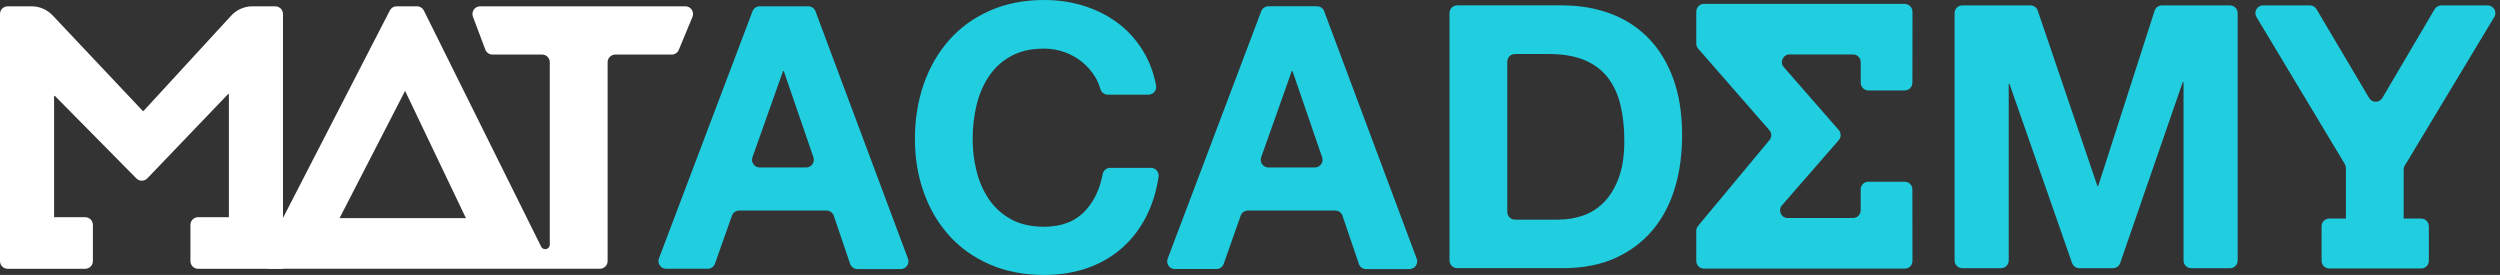 <?xml version="1.0" encoding="UTF-8"?> <svg xmlns="http://www.w3.org/2000/svg" viewBox="1804.5 2478.5 391 43" width="391" height="43"><rect x="1804.5" y="2478.5" width="391" height="43" fill="#333333" stroke="none"/><path fill="#20CEE0" stroke="none" fill-opacity="1" stroke-width="1" stroke-opacity="1" color="rgb(51, 51, 51)" font-size-adjust="none" id="tSvg13e40454c9c" title="Path 7" d="M 1932.04 2480.267 C 1936.863 2493.165 1941.687 2506.064 1946.51 2518.962 C 1946.802 2519.747 1946.223 2520.581 1945.385 2520.581 C 1943.122 2520.581 1940.858 2520.581 1938.595 2520.581 C 1938.083 2520.581 1937.623 2520.255 1937.46 2519.767 C 1936.608 2517.259 1935.755 2514.751 1934.903 2512.244 C 1934.735 2511.756 1934.281 2511.43 1933.768 2511.43 C 1929.214 2511.43 1924.661 2511.43 1920.107 2511.43 C 1919.599 2511.43 1919.144 2511.751 1918.977 2512.229 C 1918.091 2514.731 1917.205 2517.232 1916.319 2519.733 C 1916.152 2520.212 1915.697 2520.533 1915.189 2520.533 C 1913.02 2520.533 1910.851 2520.533 1908.682 2520.533 C 1907.844 2520.533 1907.264 2519.695 1907.561 2518.909 C 1912.439 2506.027 1917.317 2493.144 1922.195 2480.262 C 1922.372 2479.798 1922.817 2479.486 1923.315 2479.486 C 1925.85 2479.486 1928.384 2479.486 1930.919 2479.486 C 1931.422 2479.486 1931.867 2479.798 1932.044 2480.267C 1932.043 2480.267 1932.041 2480.267 1932.04 2480.267Z M 1930.584 2504.693 C 1931.408 2504.693 1931.987 2503.883 1931.719 2503.103 C 1930.174 2498.606 1928.629 2494.11 1927.084 2489.614 C 1927.046 2489.614 1927.007 2489.614 1926.969 2489.614 C 1925.374 2494.107 1923.78 2498.6 1922.185 2503.093 C 1921.907 2503.874 1922.487 2504.693 1923.315 2504.693C 1925.738 2504.693 1928.161 2504.693 1930.584 2504.693Z"></path><path fill="#20CEE0" stroke="none" fill-opacity="1" stroke-width="1" stroke-opacity="1" color="rgb(51, 51, 51)" font-size-adjust="none" id="tSvg16c4c235c2d" title="Path 8" d="M 1975.733 2490.447 C 1975.197 2489.585 1974.522 2488.824 1973.717 2488.173 C 1972.913 2487.521 1971.998 2487.014 1970.983 2486.65 C 1969.968 2486.286 1968.9 2486.104 1967.789 2486.104 C 1965.754 2486.104 1964.03 2486.497 1962.608 2487.282 C 1961.186 2488.067 1960.037 2489.126 1959.156 2490.447 C 1958.27 2491.769 1957.628 2493.277 1957.226 2494.967 C 1956.824 2496.658 1956.623 2498.401 1956.623 2500.206 C 1956.623 2502.011 1956.824 2503.61 1957.226 2505.238 C 1957.628 2506.871 1958.27 2508.337 1959.156 2509.644 C 1960.037 2510.946 1961.186 2511.995 1962.608 2512.78 C 1964.026 2513.566 1965.754 2513.963 1967.789 2513.963 C 1970.552 2513.963 1972.712 2513.12 1974.263 2511.43 C 1975.628 2509.945 1976.528 2508.049 1976.959 2505.732 C 1977.065 2505.167 1977.558 2504.75 1978.137 2504.75 C 1980.261 2504.75 1982.386 2504.75 1984.51 2504.75 C 1985.243 2504.75 1985.808 2505.406 1985.703 2506.129 C 1985.406 2508.16 1984.865 2510.022 1984.08 2511.717 C 1983.122 2513.791 1981.853 2515.553 1980.282 2517.013 C 1978.707 2518.469 1976.868 2519.585 1974.757 2520.351 C 1972.645 2521.117 1970.322 2521.5 1967.794 2521.5 C 1964.648 2521.5 1961.818 2520.954 1959.304 2519.858 C 1956.79 2518.766 1954.669 2517.258 1952.945 2515.337 C 1951.217 2513.417 1949.895 2511.167 1948.971 2508.576 C 1948.051 2505.985 1947.592 2503.194 1947.592 2500.201 C 1947.592 2497.208 1948.051 2494.283 1948.971 2491.654 C 1949.89 2489.025 1951.217 2486.731 1952.945 2484.773 C 1954.674 2482.814 1956.79 2481.282 1959.304 2480.171 C 1961.818 2479.06 1964.648 2478.5 1967.794 2478.5 C 1970.059 2478.5 1972.195 2478.826 1974.211 2479.482 C 1976.227 2480.133 1978.027 2481.081 1979.622 2482.331 C 1981.211 2483.581 1982.528 2485.122 1983.562 2486.966 C 1984.391 2488.436 1984.97 2490.074 1985.31 2491.884 C 1985.449 2492.621 1984.874 2493.301 1984.127 2493.301 C 1982.001 2493.301 1979.875 2493.301 1977.749 2493.301 C 1977.199 2493.301 1976.734 2492.923 1976.586 2492.391 C 1976.399 2491.702 1976.116 2491.055 1975.738 2490.452C 1975.736 2490.45 1975.735 2490.449 1975.733 2490.447Z"></path><path fill="#20CEE0" stroke="none" fill-opacity="1" stroke-width="1" stroke-opacity="1" color="rgb(51, 51, 51)" font-size-adjust="none" id="tSvgb5b8929e3e" title="Path 9" d="M 2011.604 2480.267 C 2016.428 2493.165 2021.251 2506.064 2026.075 2518.962 C 2026.367 2519.747 2025.787 2520.58 2024.949 2520.58 C 2022.686 2520.58 2020.422 2520.58 2018.159 2520.58 C 2017.647 2520.58 2017.187 2520.255 2017.025 2519.766 C 2016.172 2517.259 2015.32 2514.751 2014.467 2512.244 C 2014.3 2511.755 2013.845 2511.43 2013.333 2511.43 C 2008.779 2511.43 2004.225 2511.43 1999.671 2511.43 C 1999.164 2511.43 1998.709 2511.751 1998.541 2512.229 C 1997.655 2514.745 1996.77 2517.26 1995.884 2519.776 C 1995.716 2520.255 1995.261 2520.576 1994.754 2520.576 C 1992.585 2520.576 1990.415 2520.576 1988.246 2520.576 C 1987.408 2520.576 1986.829 2519.738 1987.126 2518.952 C 1992.004 2506.054 1996.881 2493.156 2001.759 2480.257 C 2001.936 2479.793 2002.382 2479.481 2002.88 2479.481 C 2005.415 2479.481 2007.949 2479.481 2010.484 2479.481 C 2010.986 2479.481 2011.432 2479.793 2011.609 2480.262C 2011.607 2480.264 2011.606 2480.265 2011.604 2480.267Z M 2010.148 2504.693 C 2010.972 2504.693 2011.551 2503.883 2011.283 2503.103 C 2009.738 2498.606 2008.193 2494.11 2006.648 2489.614 C 2006.61 2489.614 2006.571 2489.614 2006.533 2489.614 C 2004.938 2494.107 2003.344 2498.6 2001.749 2503.093 C 2001.472 2503.874 2002.051 2504.693 2002.88 2504.693C 2005.303 2504.693 2007.725 2504.693 2010.148 2504.693Z"></path><path fill="#20CEE0" stroke="none" fill-opacity="1" stroke-width="1" stroke-opacity="1" color="rgb(51, 51, 51)" font-size-adjust="none" id="tSvg15230304e5b" title="Path 10" d="M 2048.935 2479.347 C 2051.583 2479.347 2054.049 2479.769 2056.333 2480.612 C 2058.617 2481.454 2060.59 2482.723 2062.261 2484.409 C 2063.932 2486.099 2065.234 2488.206 2066.173 2490.739 C 2067.111 2493.272 2067.581 2496.246 2067.581 2499.66 C 2067.581 2502.653 2067.198 2505.416 2066.432 2507.949 C 2065.665 2510.482 2064.502 2512.67 2062.95 2514.509 C 2061.394 2516.352 2059.46 2517.798 2057.137 2518.857 C 2054.815 2519.915 2052.081 2520.437 2048.935 2520.437 C 2043.425 2520.437 2037.915 2520.437 2032.405 2520.437 C 2031.744 2520.437 2031.203 2519.901 2031.203 2519.235 C 2031.203 2506.337 2031.203 2493.438 2031.203 2480.54 C 2031.203 2479.879 2031.739 2479.338 2032.405 2479.338 C 2037.915 2479.338 2043.425 2479.338 2048.935 2479.338C 2048.935 2479.341 2048.935 2479.344 2048.935 2479.347Z M 2048.303 2512.842 C 2049.605 2512.842 2050.874 2512.632 2052.1 2512.21 C 2053.326 2511.789 2054.422 2511.09 2055.38 2510.108 C 2056.338 2509.131 2057.108 2507.853 2057.683 2506.282 C 2058.258 2504.712 2058.545 2502.792 2058.545 2500.527 C 2058.545 2498.453 2058.344 2496.586 2057.942 2494.915 C 2057.539 2493.244 2056.879 2491.816 2055.954 2490.629 C 2055.035 2489.441 2053.814 2488.527 2052.301 2487.895 C 2050.783 2487.263 2048.916 2486.947 2046.689 2486.947 C 2044.94 2486.947 2043.19 2486.947 2041.441 2486.947 C 2040.78 2486.947 2040.239 2487.483 2040.239 2488.149 C 2040.239 2495.982 2040.239 2503.816 2040.239 2511.65 C 2040.239 2512.311 2040.775 2512.852 2041.441 2512.852 C 2043.727 2512.852 2046.012 2512.852 2048.298 2512.852C 2048.3 2512.849 2048.301 2512.846 2048.303 2512.842Z"></path><path fill="#20CEE0" stroke="none" fill-opacity="1" stroke-width="1" stroke-opacity="1" color="rgb(51, 51, 51)" font-size-adjust="none" id="tSvg6f86bcf774" title="Path 11" d="M 2122.068 2479.348 C 2122.58 2479.348 2123.04 2479.673 2123.203 2480.162 C 2126.315 2489.311 2129.428 2498.46 2132.54 2507.609 C 2132.578 2507.609 2132.617 2507.609 2132.655 2507.609 C 2135.597 2498.466 2138.538 2489.323 2141.48 2480.181 C 2141.638 2479.683 2142.102 2479.348 2142.624 2479.348 C 2146.172 2479.348 2149.721 2479.348 2153.269 2479.348 C 2153.93 2479.348 2154.471 2479.884 2154.471 2480.549 C 2154.471 2493.448 2154.471 2506.346 2154.471 2519.245 C 2154.471 2519.905 2153.935 2520.447 2153.269 2520.447 C 2151.248 2520.447 2149.228 2520.447 2147.207 2520.447 C 2146.546 2520.447 2146.005 2519.91 2146.005 2519.245 C 2146.005 2509.936 2146.005 2500.627 2146.005 2491.319 C 2145.967 2491.319 2145.928 2491.319 2145.89 2491.319 C 2142.626 2500.757 2139.362 2510.195 2136.098 2519.633 C 2135.93 2520.116 2135.475 2520.442 2134.963 2520.442 C 2133.21 2520.442 2131.458 2520.442 2129.705 2520.442 C 2129.193 2520.442 2128.743 2520.121 2128.57 2519.637 C 2125.306 2510.294 2122.042 2500.95 2118.778 2491.606 C 2118.74 2491.606 2118.701 2491.606 2118.663 2491.606 C 2118.663 2500.817 2118.663 2510.029 2118.663 2519.24 C 2118.663 2519.901 2118.127 2520.442 2117.461 2520.442 C 2115.44 2520.442 2113.42 2520.442 2111.399 2520.442 C 2110.738 2520.442 2110.197 2519.905 2110.197 2519.24 C 2110.197 2506.341 2110.197 2493.443 2110.197 2480.545 C 2110.197 2479.884 2110.734 2479.343 2111.399 2479.343 C 2114.952 2479.343 2118.505 2479.343 2122.058 2479.343C 2122.061 2479.344 2122.065 2479.346 2122.068 2479.348Z"></path><path fill="white" stroke="none" fill-opacity="1" stroke-width="1" stroke-opacity="1" color="rgb(51, 51, 51)" font-size-adjust="none" id="tSvgf0cbf8105f" title="Path 12" d="M 1847.562 2479.486 C 1846.37 2479.486 1845.178 2479.486 1843.985 2479.486 C 1842.721 2479.486 1841.514 2480.018 1840.657 2480.947 C 1836.088 2485.916 1831.518 2490.884 1826.948 2495.853 C 1826.91 2495.853 1826.871 2495.853 1826.833 2495.853 C 1822.131 2490.87 1817.429 2485.887 1812.727 2480.904 C 1811.874 2479.999 1810.682 2479.486 1809.437 2479.486 C 1808.192 2479.486 1806.947 2479.486 1805.702 2479.486 C 1805.041 2479.486 1804.5 2480.023 1804.5 2480.688 C 1804.5 2493.571 1804.5 2506.453 1804.5 2519.336 C 1804.5 2519.996 1805.036 2520.537 1805.702 2520.537 C 1809.743 2520.537 1813.785 2520.537 1817.826 2520.537 C 1818.487 2520.537 1819.028 2520.001 1819.028 2519.336 C 1819.028 2517.447 1819.028 2515.559 1819.028 2513.671 C 1819.028 2513.01 1818.492 2512.469 1817.826 2512.469 C 1816.205 2512.469 1814.583 2512.469 1812.961 2512.469 C 1812.961 2506.144 1812.961 2499.818 1812.961 2493.492 C 1812.999 2493.492 1813.038 2493.492 1813.076 2493.492 C 1817.327 2497.796 1821.577 2502.099 1825.828 2506.402 C 1826.302 2506.881 1827.082 2506.876 1827.547 2506.388 C 1831.759 2501.994 1835.971 2497.599 1840.183 2493.205 C 1840.222 2493.205 1840.26 2493.205 1840.298 2493.205 C 1840.298 2499.626 1840.298 2506.048 1840.298 2512.469 C 1838.694 2512.469 1837.09 2512.469 1835.486 2512.469 C 1834.825 2512.469 1834.284 2513.005 1834.284 2513.671 C 1834.284 2515.559 1834.284 2517.447 1834.284 2519.336 C 1834.284 2519.996 1834.82 2520.537 1835.486 2520.537 C 1839.91 2520.537 1844.335 2520.537 1848.759 2520.537 C 1848.759 2507.256 1848.759 2493.974 1848.759 2480.693 C 1848.759 2480.032 1848.218 2479.491 1847.557 2479.491C 1847.559 2479.49 1847.561 2479.488 1847.562 2479.486Z"></path><path fill="#20CEE0" stroke="none" fill-opacity="1" stroke-width="1" stroke-opacity="1" color="rgb(51, 51, 51)" font-size-adjust="none" id="tSvg154118c44f7" title="Path 13" d="M 2069.798 2480.291 C 2069.798 2481.967 2069.798 2483.643 2069.798 2485.319 C 2069.798 2485.611 2069.903 2485.889 2070.095 2486.109 C 2073.806 2490.358 2077.517 2494.607 2081.228 2498.856 C 2081.616 2499.301 2081.625 2499.957 2081.247 2500.412 C 2077.523 2504.886 2073.8 2509.36 2070.076 2513.834 C 2069.898 2514.049 2069.798 2514.322 2069.798 2514.6 C 2069.798 2516.171 2069.798 2517.741 2069.798 2519.312 C 2069.798 2519.973 2070.334 2520.514 2071 2520.514 C 2081.469 2520.514 2091.938 2520.514 2102.407 2520.514 C 2103.073 2520.514 2103.609 2519.977 2103.609 2519.312 C 2103.604 2515.58 2103.599 2511.848 2103.594 2508.117 C 2103.594 2507.456 2103.058 2506.919 2102.393 2506.919 C 2100.5 2506.919 2098.607 2506.919 2096.714 2506.919 C 2096.053 2506.919 2095.512 2507.456 2095.512 2508.121 C 2095.512 2509.213 2095.512 2510.305 2095.512 2511.397 C 2095.512 2512.057 2094.975 2512.599 2094.31 2512.599 C 2090.909 2512.599 2087.507 2512.599 2084.106 2512.599 C 2083.076 2512.599 2082.525 2511.387 2083.201 2510.611 C 2086.162 2507.213 2089.122 2503.815 2092.083 2500.417 C 2092.476 2499.967 2092.476 2499.291 2092.083 2498.841 C 2089.218 2495.561 2086.353 2492.281 2083.488 2489.001 C 2082.808 2488.225 2083.363 2487.014 2084.393 2487.014 C 2087.7 2487.014 2091.008 2487.014 2094.315 2487.014 C 2094.975 2487.014 2095.516 2487.55 2095.516 2488.216 C 2095.516 2489.292 2095.516 2490.367 2095.516 2491.443 C 2095.516 2492.104 2096.053 2492.645 2096.718 2492.645 C 2098.611 2492.645 2100.504 2492.645 2102.397 2492.645 C 2103.058 2492.645 2103.594 2492.109 2103.599 2491.448 C 2103.604 2487.751 2103.609 2484.055 2103.614 2480.358 C 2103.614 2479.664 2103.053 2479.104 2102.359 2479.104 C 2091.908 2479.104 2081.456 2479.104 2071.005 2479.104 C 2070.344 2479.104 2069.803 2479.64 2069.803 2480.305C 2069.801 2480.301 2069.8 2480.296 2069.798 2480.291Z"></path><path fill="white" stroke="none" fill-opacity="1" stroke-width="1" stroke-opacity="1" color="rgb(51, 51, 51)" font-size-adjust="none" id="tSvg1361bd56e5f" title="Path 14" d="M 1911.679 2479.486 C 1900.983 2479.486 1890.288 2479.486 1879.592 2479.486 C 1878.754 2479.486 1878.175 2480.324 1878.467 2481.11 C 1879.113 2482.825 1879.76 2484.541 1880.406 2486.257 C 1880.583 2486.726 1881.029 2487.033 1881.532 2487.033 C 1884.116 2487.033 1886.7 2487.033 1889.284 2487.033 C 1889.945 2487.033 1890.486 2487.569 1890.486 2488.235 C 1890.486 2497.743 1890.486 2507.251 1890.486 2516.759 C 1890.486 2517.511 1889.471 2517.751 1889.136 2517.075 C 1883.021 2504.768 1876.906 2492.46 1870.791 2480.152 C 1870.59 2479.745 1870.173 2479.486 1869.718 2479.486 C 1868.659 2479.486 1867.599 2479.486 1866.539 2479.486 C 1866.089 2479.486 1865.677 2479.735 1865.471 2480.138 C 1858.836 2493.02 1852.201 2505.902 1845.566 2518.785 C 1845.154 2519.584 1845.733 2520.533 1846.633 2520.533 C 1863.865 2520.533 1881.097 2520.533 1898.329 2520.533 C 1898.99 2520.533 1899.531 2519.996 1899.531 2519.331 C 1899.531 2508.965 1899.531 2498.6 1899.531 2488.235 C 1899.531 2487.574 1900.068 2487.033 1900.733 2487.033 C 1903.675 2487.033 1906.616 2487.033 1909.558 2487.033 C 1910.042 2487.033 1910.482 2486.741 1910.664 2486.295 C 1911.376 2484.58 1912.088 2482.864 1912.8 2481.148 C 1913.13 2480.358 1912.546 2479.486 1911.694 2479.486C 1911.689 2479.486 1911.684 2479.486 1911.679 2479.486Z M 1857.609 2512.613 C 1861.024 2505.979 1864.44 2499.345 1867.856 2492.712 C 1871.027 2499.345 1874.199 2505.979 1877.37 2512.613C 1870.783 2512.613 1864.196 2512.613 1857.609 2512.613Z"></path><path fill="#20CEE0" stroke="none" fill-opacity="1" stroke-width="1" stroke-opacity="1" color="rgb(51, 51, 51)" font-size-adjust="none" id="tSvgd2c5a6c81d" title="Path 15" d="M 2180.616 2504.386 C 2185.278 2496.647 2189.941 2488.907 2194.603 2481.167 C 2195.087 2480.367 2194.508 2479.348 2193.574 2479.348 C 2191.153 2479.348 2188.731 2479.348 2186.31 2479.348 C 2185.884 2479.348 2185.491 2479.573 2185.276 2479.937 C 2182.55 2484.565 2179.823 2489.194 2177.097 2493.823 C 2176.632 2494.608 2175.498 2494.613 2175.028 2493.823 C 2172.286 2489.193 2169.544 2484.562 2166.802 2479.932 C 2166.586 2479.568 2166.194 2479.343 2165.768 2479.343 C 2163.326 2479.343 2160.883 2479.343 2158.441 2479.343 C 2157.508 2479.343 2156.933 2480.363 2157.412 2481.162 C 2162.017 2488.825 2166.621 2496.489 2171.226 2504.152 C 2171.336 2504.338 2171.399 2504.554 2171.399 2504.769 C 2171.399 2507.408 2171.399 2510.046 2171.399 2512.684 C 2170.532 2512.684 2169.666 2512.684 2168.799 2512.684 C 2168.138 2512.684 2167.597 2513.221 2167.597 2513.886 C 2167.597 2515.687 2167.597 2517.487 2167.597 2519.288 C 2167.597 2519.949 2168.133 2520.49 2168.799 2520.49 C 2173.589 2520.49 2178.379 2520.49 2183.169 2520.49 C 2183.829 2520.49 2184.371 2519.953 2184.371 2519.288 C 2184.371 2517.487 2184.371 2515.687 2184.371 2513.886 C 2184.371 2513.226 2183.834 2512.684 2183.169 2512.684 C 2182.257 2512.684 2181.346 2512.684 2180.434 2512.684 C 2180.434 2510.123 2180.434 2507.561 2180.434 2504.999 C 2180.434 2504.779 2180.492 2504.568 2180.607 2504.381C 2180.61 2504.383 2180.613 2504.385 2180.616 2504.386Z"></path><defs></defs></svg> 